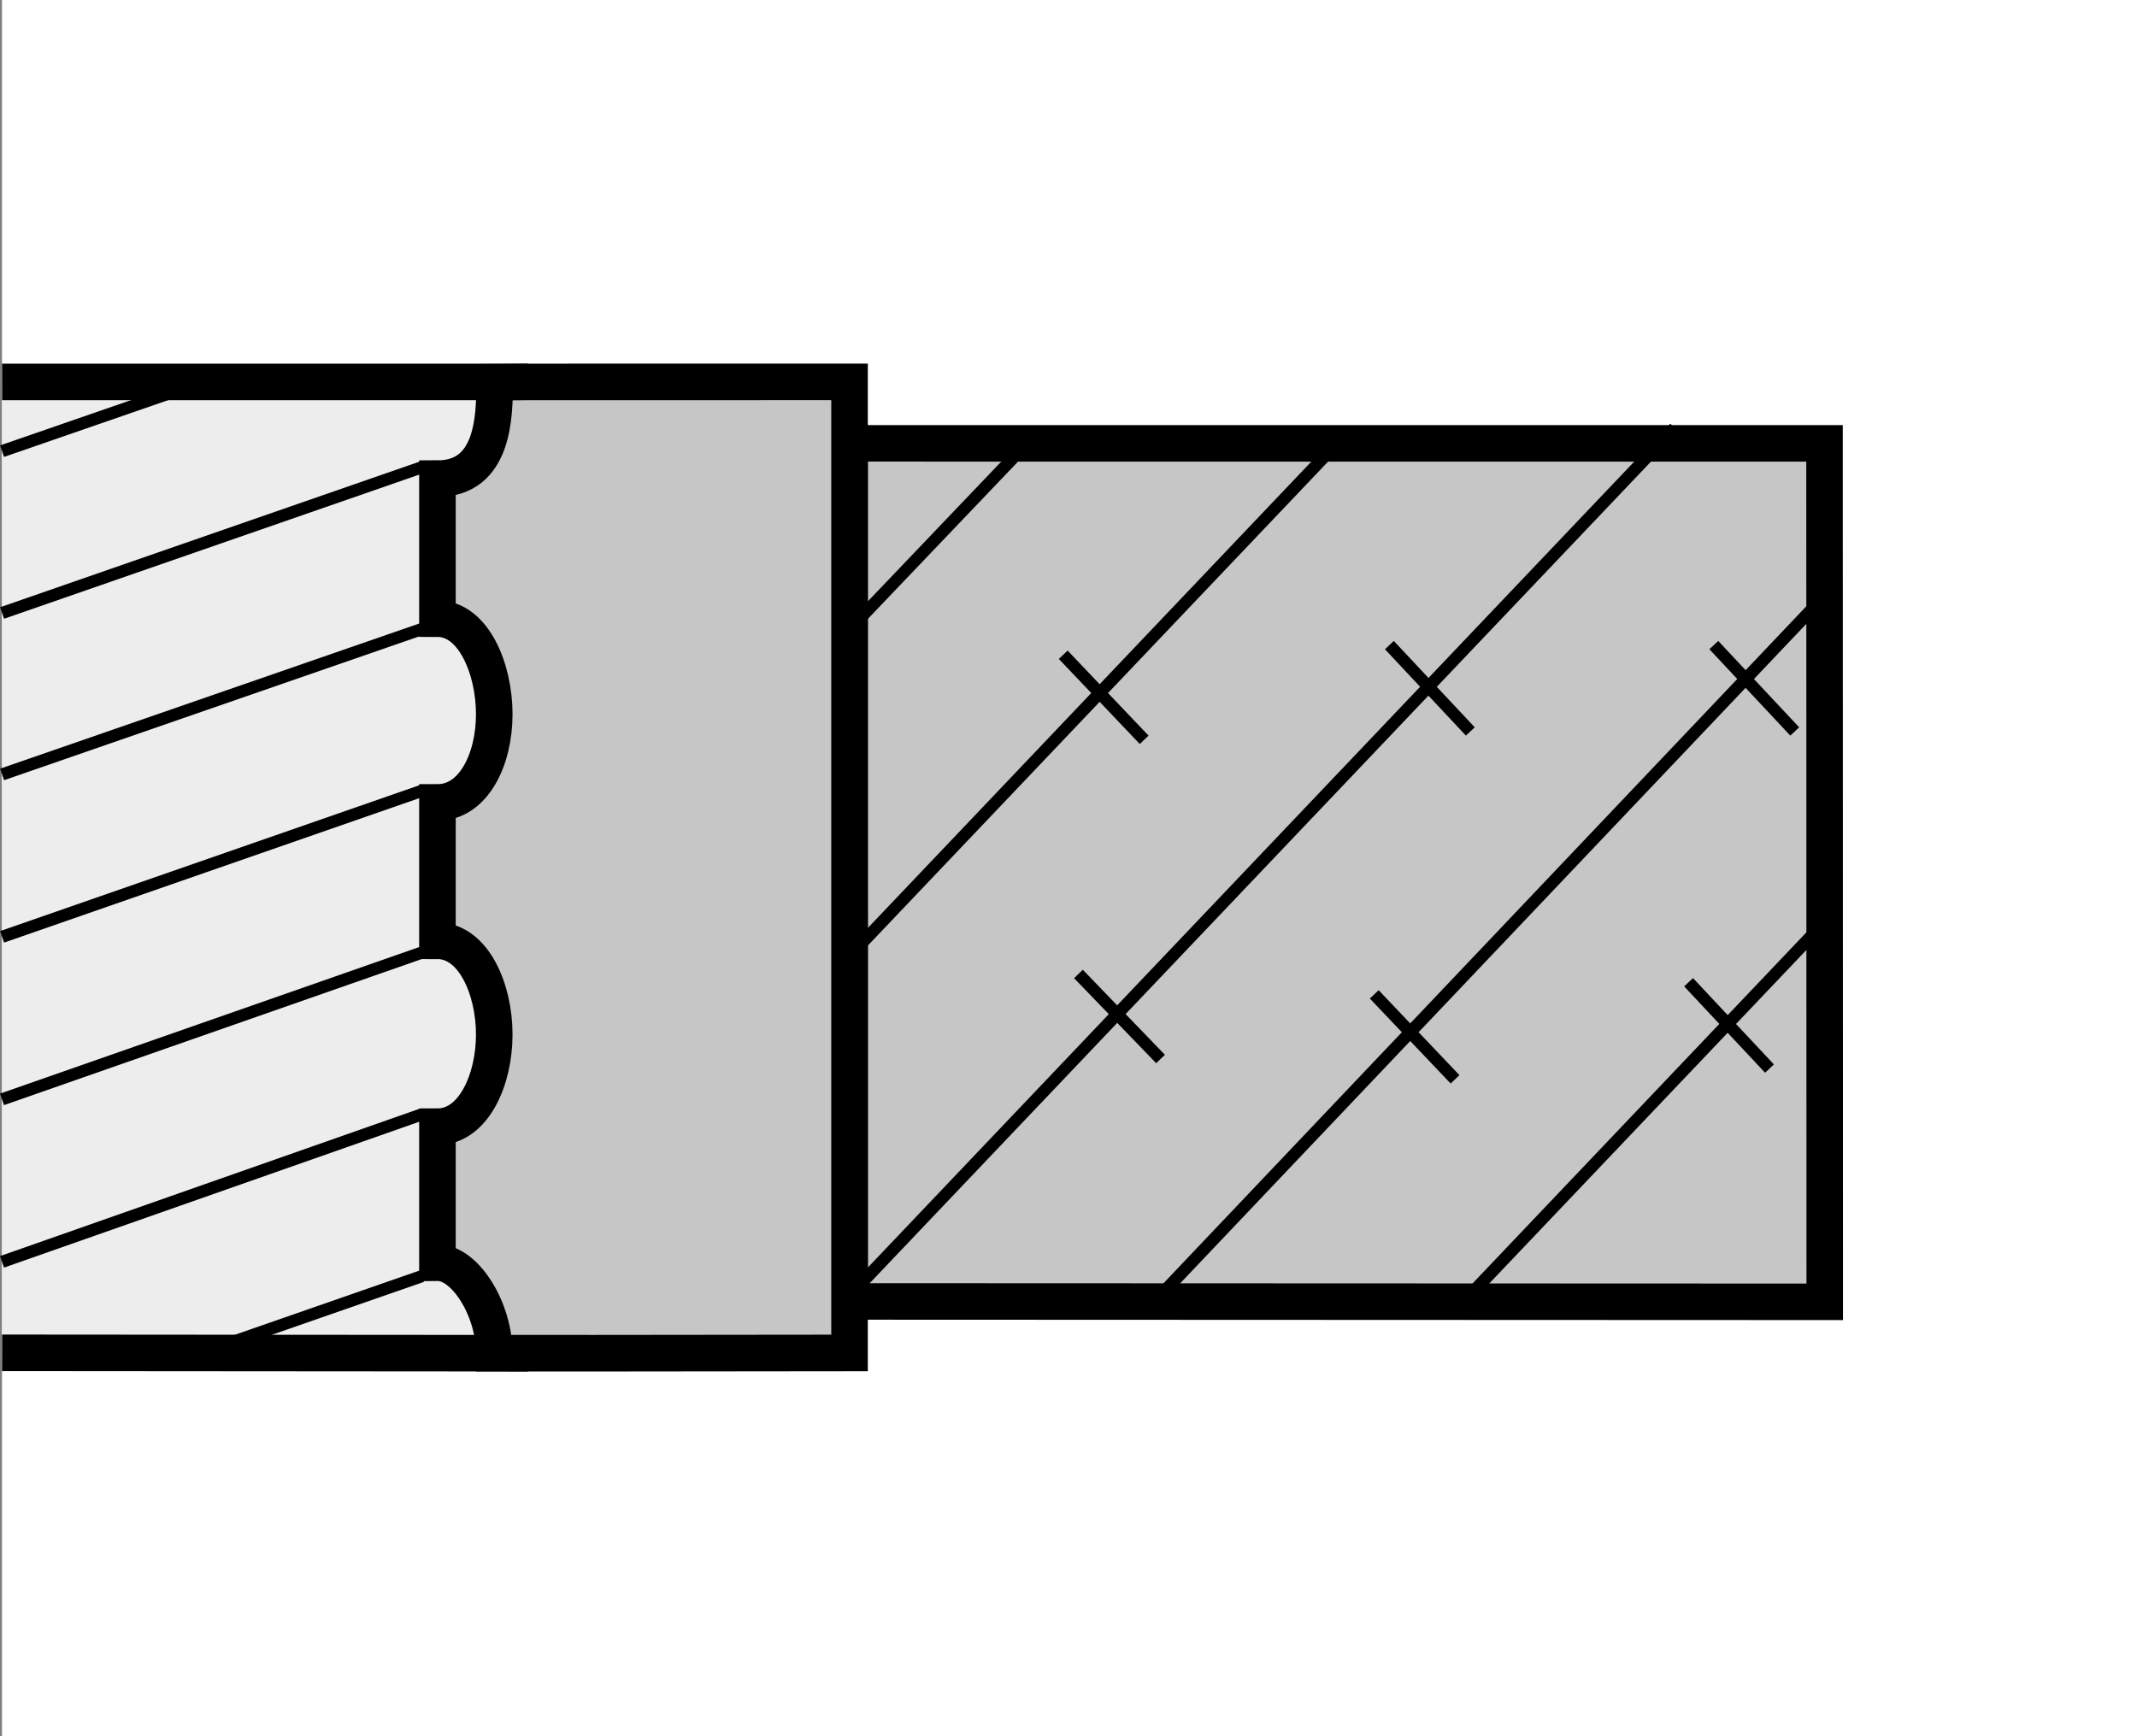 <?xml version="1.0" encoding="utf-8"?>
<!-- Generator: Adobe Illustrator 16.0.3, SVG Export Plug-In . SVG Version: 6.00 Build 0)  -->
<!DOCTYPE svg PUBLIC "-//W3C//DTD SVG 1.1//EN" "http://www.w3.org/Graphics/SVG/1.1/DTD/svg11.dtd">
<svg version="1.1" id="Layer_1" xmlns="http://www.w3.org/2000/svg" xmlns:xlink="http://www.w3.org/1999/xlink" x="0px" y="0px"
	 width="300.283px" height="244px" viewBox="0 0 300.283 244" enable-background="new 0 0 300.283 244" xml:space="preserve">
<rect x="0" y="0" width="300.283" height="244" fill="#808080" stroke="none"/>
<rect x="0.283" fill="#FFFFFF" width="300" height="244"/>
<g>
	
		<polygon fill-rule="evenodd" clip-rule="evenodd" fill="#C6C6C6" stroke="#000000" stroke-width="5.13" stroke-linecap="square" stroke-miterlimit="22.926" points="
		119.385,62.3 256.376,62.303 256.405,182.938 119.39,182.883 119.385,62.3 	"/>
	<path fill="none" stroke="#000000" stroke-width="1.705" stroke-miterlimit="22.926" d="M149.402,92.011l11.372,11.951
		 M151.539,136.865l11.534,11.951 M162.594,182.51L256.5,83.605 M206.602,102.788L195.23,90.65 M187.788,62.397l-67.921,71.428
		 M119.927,181.479L235.319,60.126 M204.458,151.672l-11.355-11.94 M144.164,62.464l-24.297,25.45 M248.645,150.163l-11.372-12.135
		 M205.7,182.871l50.71-53.332"/>
	<polygon fill-rule="evenodd" clip-rule="evenodd" fill="#EDEDED" points="0.294,53.686 87.1,53.686 87.1,190.447 0.294,190.447 
		0.294,53.686 	"/>
	<path fill="none" stroke="#000000" stroke-width="5.13" stroke-miterlimit="22.926" d="M74.18,53.672H0.294 M74.177,190.157
		l-73.883-0.056"/>
	
		<path fill-rule="evenodd" clip-rule="evenodd" fill="#C6C6C6" stroke="#000000" stroke-width="5.138" stroke-miterlimit="22.926" d="
		M69.451,190.152c0-6.24-4.136-12.759-7.982-12.714c0,0,0-13.555,0-19.109c5.043,0,7.982-6.541,7.982-12.953
		c0-6.407-2.939-13.17-7.982-13.17c0,0,0-14.214,0-19.441c5.041,0,7.982-5.992,7.982-12.402s-2.939-13.429-7.982-13.429V67.26
		c7.982,0,8.03-8.915,8.03-13.546l4.681-0.044l45.194-0.008v136.458l-35.823,0.038L69.451,190.152L69.451,190.152z"/>
	<path fill="none" stroke="#000000" stroke-width="1.71" stroke-miterlimit="22.926" d="M59.292,133.854L0.283,154.488
		 M59.292,156.592L0.283,177.321 M59.292,179.325l-30.165,10.498 M59.292,111.123L0.294,131.649 M59.292,88.39L0.294,108.827
		 M59.292,65.657L0.294,86.141 M28.752,53.553L0.289,63.399"/>
	
		<line fill="none" stroke="#000000" stroke-width="1.705" stroke-miterlimit="22.926" x1="252.191" y1="102.788" x2="240.819" y2="90.65"/>
</g>
</svg>
